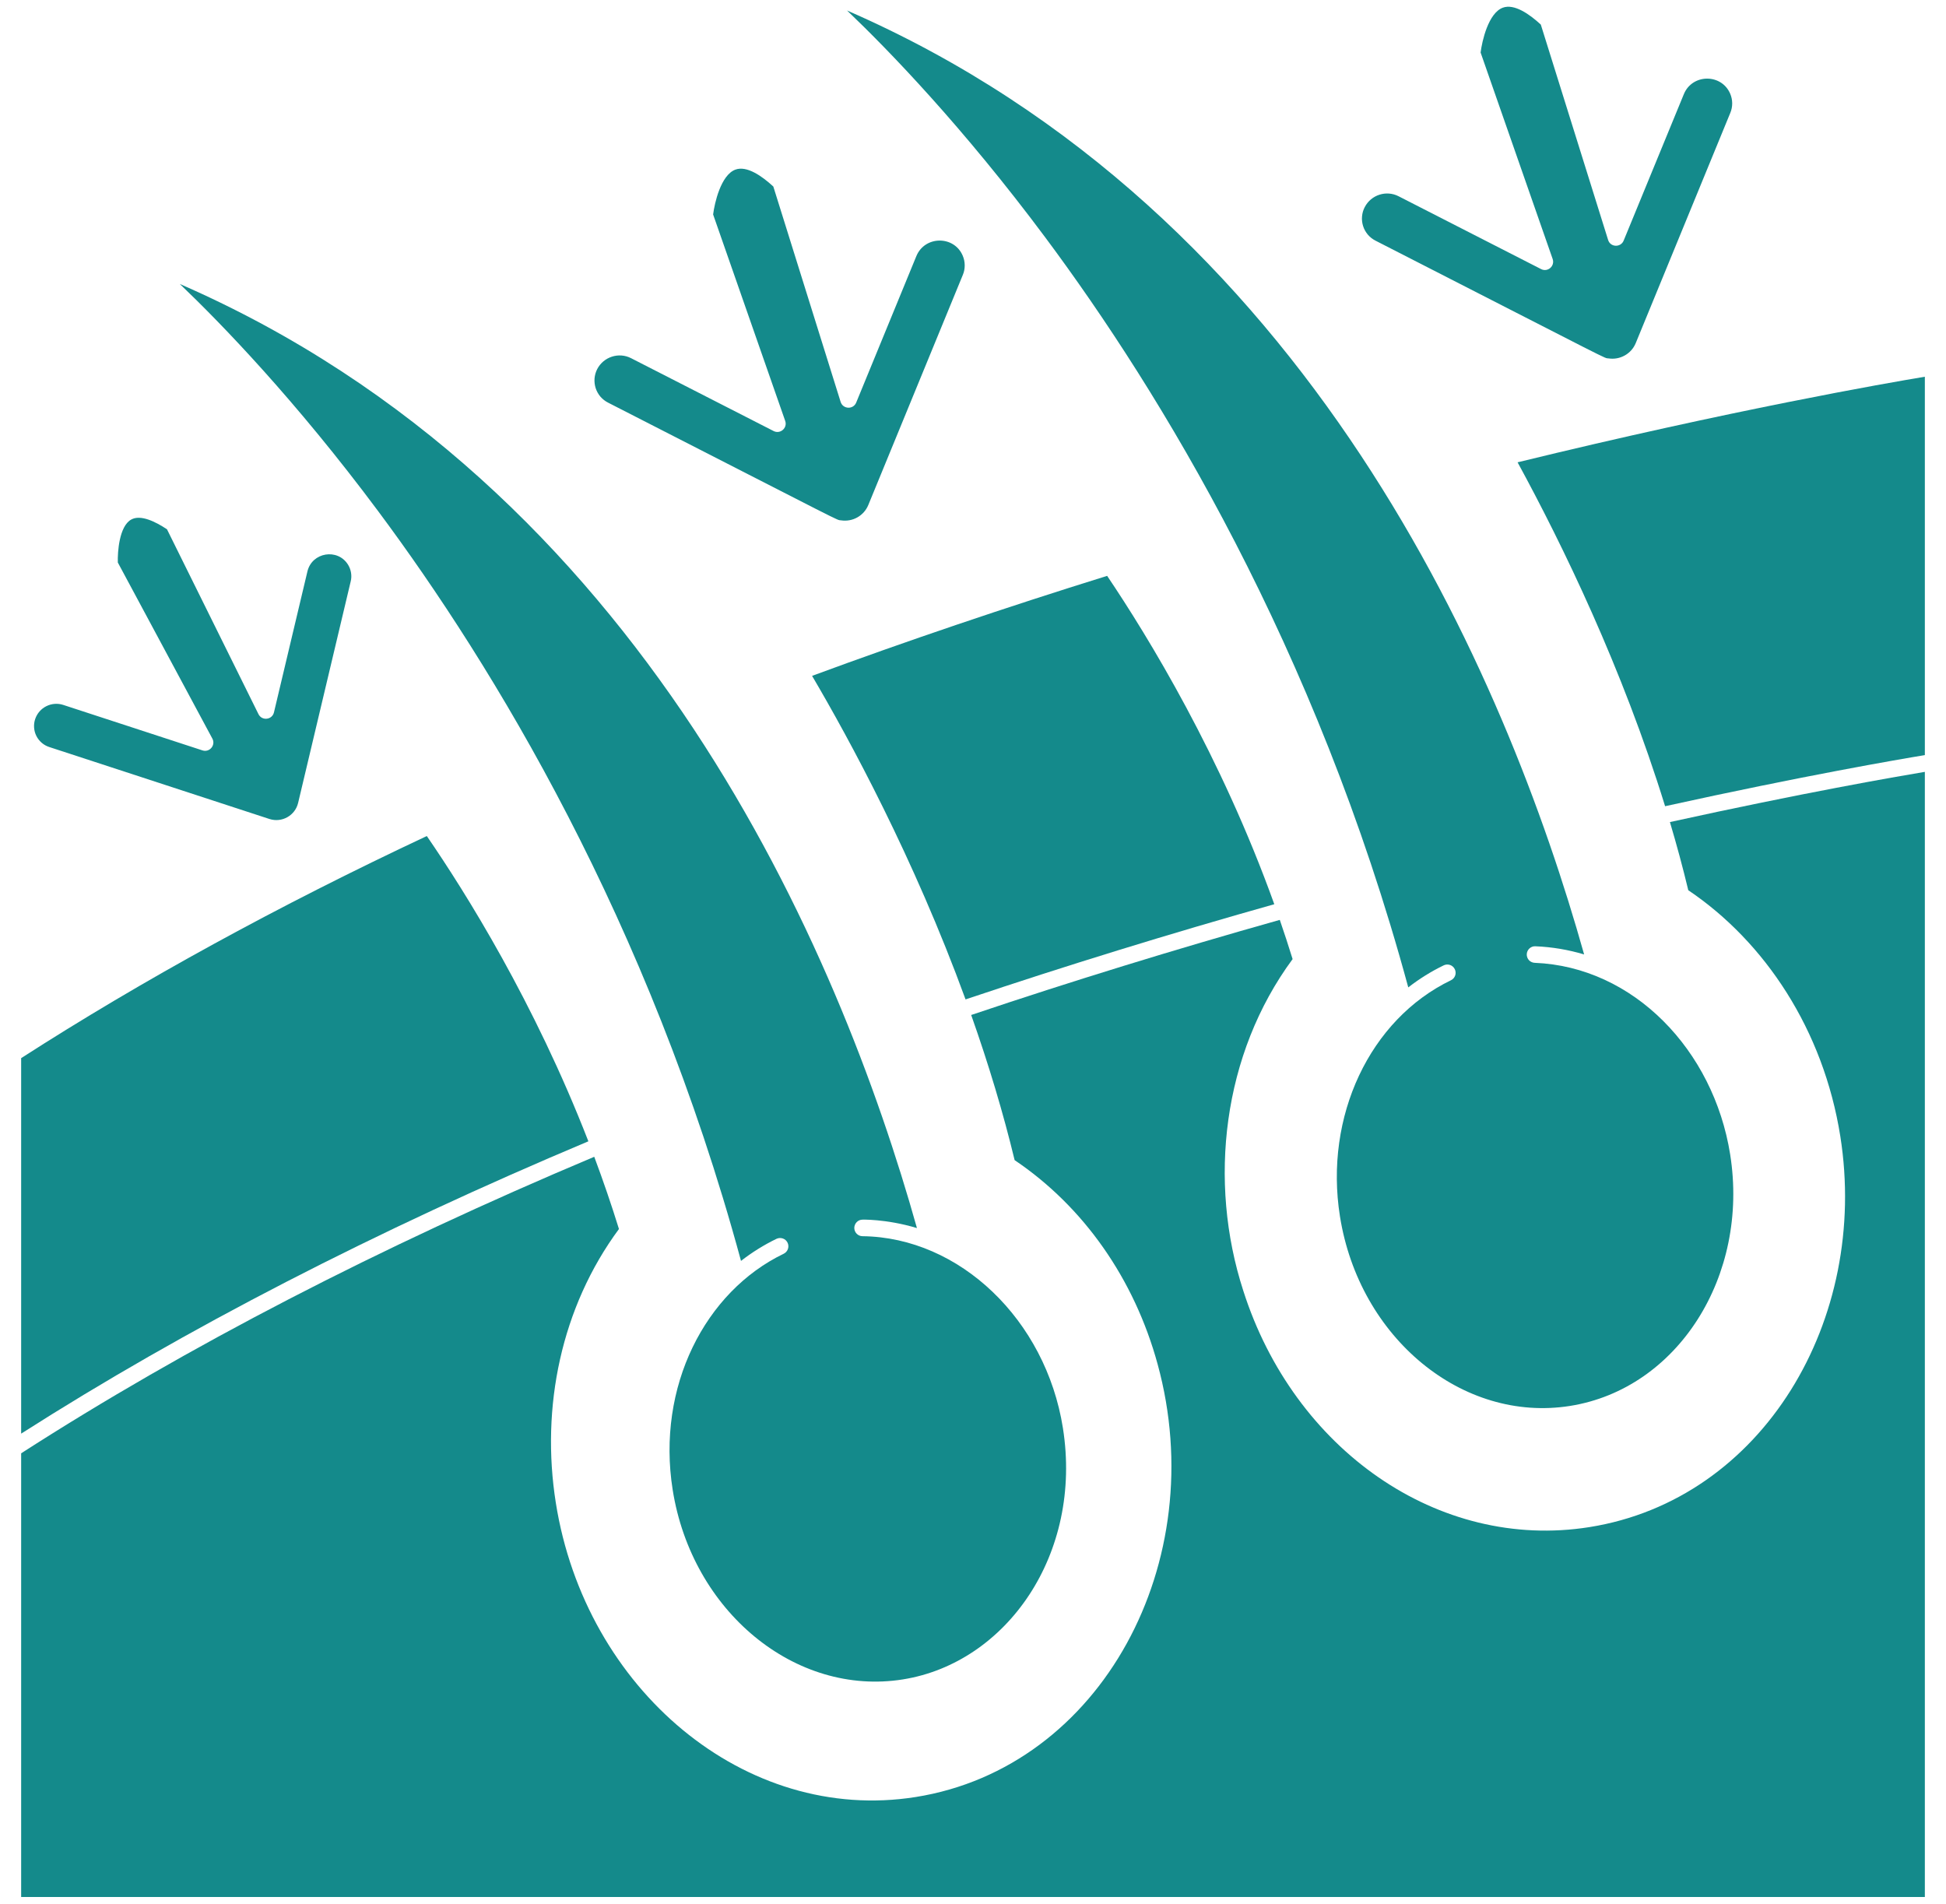 <svg width="46" height="45" viewBox="0 0 46 45" fill="none" xmlns="http://www.w3.org/2000/svg">
<g clip-path="url(#clip0_5004_3841)">
<path d="M1.164 17.658L6.369 19.359C6.665 19.455 6.977 19.276 7.047 18.979L8.29 13.743C8.307 13.676 8.309 13.607 8.298 13.539C8.287 13.471 8.263 13.406 8.227 13.348C7.982 12.953 7.374 13.054 7.267 13.507L6.476 16.839C6.434 17.016 6.192 17.046 6.11 16.881L3.947 12.511C3.675 12.33 3.322 12.156 3.1 12.282C2.818 12.441 2.778 13.043 2.785 13.296L5.02 17.459C5.103 17.613 4.955 17.792 4.787 17.738L1.496 16.663C1.222 16.573 0.923 16.721 0.831 16.998C0.809 17.063 0.801 17.132 0.806 17.201C0.811 17.269 0.829 17.336 0.86 17.397C0.891 17.459 0.934 17.513 0.986 17.558C1.038 17.603 1.099 17.637 1.164 17.658Z" fill="#148A8B"/>
<path d="M8.937 12.08C11.654 15.728 15.331 21.75 17.516 29.805C17.777 29.602 18.058 29.427 18.355 29.283C18.402 29.261 18.456 29.258 18.505 29.275C18.554 29.292 18.594 29.328 18.617 29.375C18.639 29.421 18.642 29.475 18.625 29.524C18.608 29.573 18.572 29.613 18.525 29.636C16.67 30.53 15.514 32.776 15.901 35.217C16.357 38.091 18.798 40.102 21.34 39.698C23.788 39.309 25.599 36.741 25.125 33.753C24.719 31.196 22.683 29.248 20.389 29.221C20.337 29.221 20.287 29.2 20.251 29.163C20.214 29.126 20.194 29.076 20.194 29.024C20.195 28.972 20.216 28.923 20.253 28.886C20.289 28.85 20.339 28.829 20.391 28.83C20.339 28.83 20.936 28.806 21.675 29.029C19.847 22.521 15.222 11.493 4.251 6.713C5.232 7.65 6.982 9.455 8.937 12.08ZM26.171 13.612C23.767 14.36 21.423 15.154 19.196 15.976C20.076 17.47 21.6 20.273 22.824 23.624C25.185 22.83 27.637 22.074 30.122 21.374C28.865 17.874 27.146 15.058 26.171 13.612ZM14.373 9.517C20.206 12.499 19.746 12.278 19.881 12.3C20.014 12.32 20.149 12.296 20.266 12.23C20.382 12.165 20.474 12.062 20.525 11.938L22.76 6.497C22.79 6.426 22.805 6.349 22.804 6.271C22.804 6.194 22.788 6.117 22.758 6.046C22.555 5.563 21.861 5.568 21.661 6.054L20.239 9.516C20.17 9.685 19.926 9.675 19.871 9.5L18.28 4.409C18.013 4.163 17.653 3.909 17.382 4.01C17.041 4.138 16.891 4.796 16.857 5.07L18.561 9.95C18.619 10.116 18.444 10.269 18.287 10.189L14.918 8.467C14.626 8.317 14.268 8.435 14.118 8.723C14.082 8.792 14.061 8.867 14.054 8.945C14.048 9.022 14.057 9.1 14.08 9.174C14.104 9.247 14.142 9.316 14.192 9.375C14.243 9.434 14.304 9.482 14.373 9.517Z" fill="#148A8B"/>
<path d="M24.71 5.614C27.427 9.263 31.105 15.285 33.289 23.34C33.55 23.137 33.831 22.962 34.128 22.818C34.151 22.807 34.176 22.801 34.202 22.799C34.227 22.798 34.253 22.802 34.278 22.81C34.302 22.818 34.324 22.832 34.343 22.849C34.362 22.866 34.378 22.887 34.389 22.91C34.4 22.933 34.407 22.958 34.408 22.984C34.41 23.009 34.406 23.035 34.398 23.059C34.389 23.084 34.376 23.106 34.359 23.125C34.342 23.144 34.321 23.16 34.298 23.171C32.378 24.097 31.299 26.392 31.674 28.752C32.13 31.626 34.57 33.637 37.113 33.233C39.656 32.829 41.354 30.162 40.898 27.288C40.506 24.82 38.61 22.851 36.278 22.759C36.252 22.758 36.227 22.752 36.204 22.741C36.18 22.731 36.159 22.715 36.142 22.697C36.124 22.678 36.111 22.655 36.102 22.631C36.093 22.607 36.089 22.582 36.09 22.556C36.094 22.448 36.187 22.362 36.293 22.368C36.689 22.384 37.075 22.45 37.446 22.561C35.617 16.052 30.991 5.026 20.023 0.248C21.005 1.185 22.755 2.99 24.71 5.614ZM32.515 5.689C38.359 8.677 37.889 8.451 38.023 8.472C38.155 8.492 38.29 8.468 38.407 8.402C38.524 8.337 38.615 8.234 38.666 8.11L40.901 2.669C40.931 2.598 40.946 2.521 40.946 2.444C40.946 2.366 40.93 2.29 40.9 2.218C40.697 1.736 40.003 1.739 39.803 2.226L38.38 5.688C38.313 5.853 38.068 5.85 38.013 5.672L36.422 0.581C36.155 0.335 35.794 0.081 35.523 0.182C35.182 0.31 35.033 0.968 34.999 1.242L36.702 6.122C36.76 6.288 36.586 6.441 36.429 6.361L33.06 4.639C32.767 4.489 32.409 4.607 32.26 4.896C32.224 4.964 32.202 5.04 32.196 5.117C32.189 5.194 32.198 5.272 32.222 5.346C32.245 5.419 32.284 5.488 32.334 5.547C32.384 5.606 32.446 5.654 32.515 5.689ZM39.36 19.057C42.638 18.335 44.893 17.949 45.5 17.849V8.905C44.58 9.058 40.928 9.694 35.873 10.928C36.935 12.877 38.352 15.793 39.36 19.057Z" fill="#148A8B"/>
<path d="M39.908 21.043C41.723 22.266 43.102 24.346 43.501 26.855C44.19 31.197 41.67 35.447 37.568 36.098C33.996 36.664 30.584 34.26 29.388 30.507C28.554 27.93 28.895 24.922 30.555 22.671C30.459 22.36 30.358 22.051 30.252 21.744C27.769 22.443 25.316 23.198 22.957 23.992C23.372 25.165 23.717 26.317 23.984 27.423C25.615 28.522 26.814 30.232 27.364 32.246C28.643 36.912 26.043 41.779 21.643 42.478C17.612 43.117 13.838 39.931 13.139 35.526C12.779 33.26 13.266 30.899 14.631 29.051C14.453 28.477 14.258 27.908 14.047 27.344C8.958 29.485 4.402 31.842 0.5 34.353V44.841H45.5V18.245C44.816 18.359 42.621 18.74 39.474 19.432C39.633 19.965 39.778 20.502 39.908 21.043Z" fill="#148A8B"/>
<path d="M10.089 19.762C6.58 21.409 3.356 23.175 0.5 25.012V33.888C4.377 31.413 8.885 29.09 13.908 26.978C12.633 23.696 11.01 21.102 10.089 19.762Z" fill="#148A8B"/>
</g>
<defs>
<clipPath id="clip0_5004_3841">
<rect width="45" height="45" fill="white" transform="translate(0.5)"/>
</clipPath>
</defs>
</svg>

